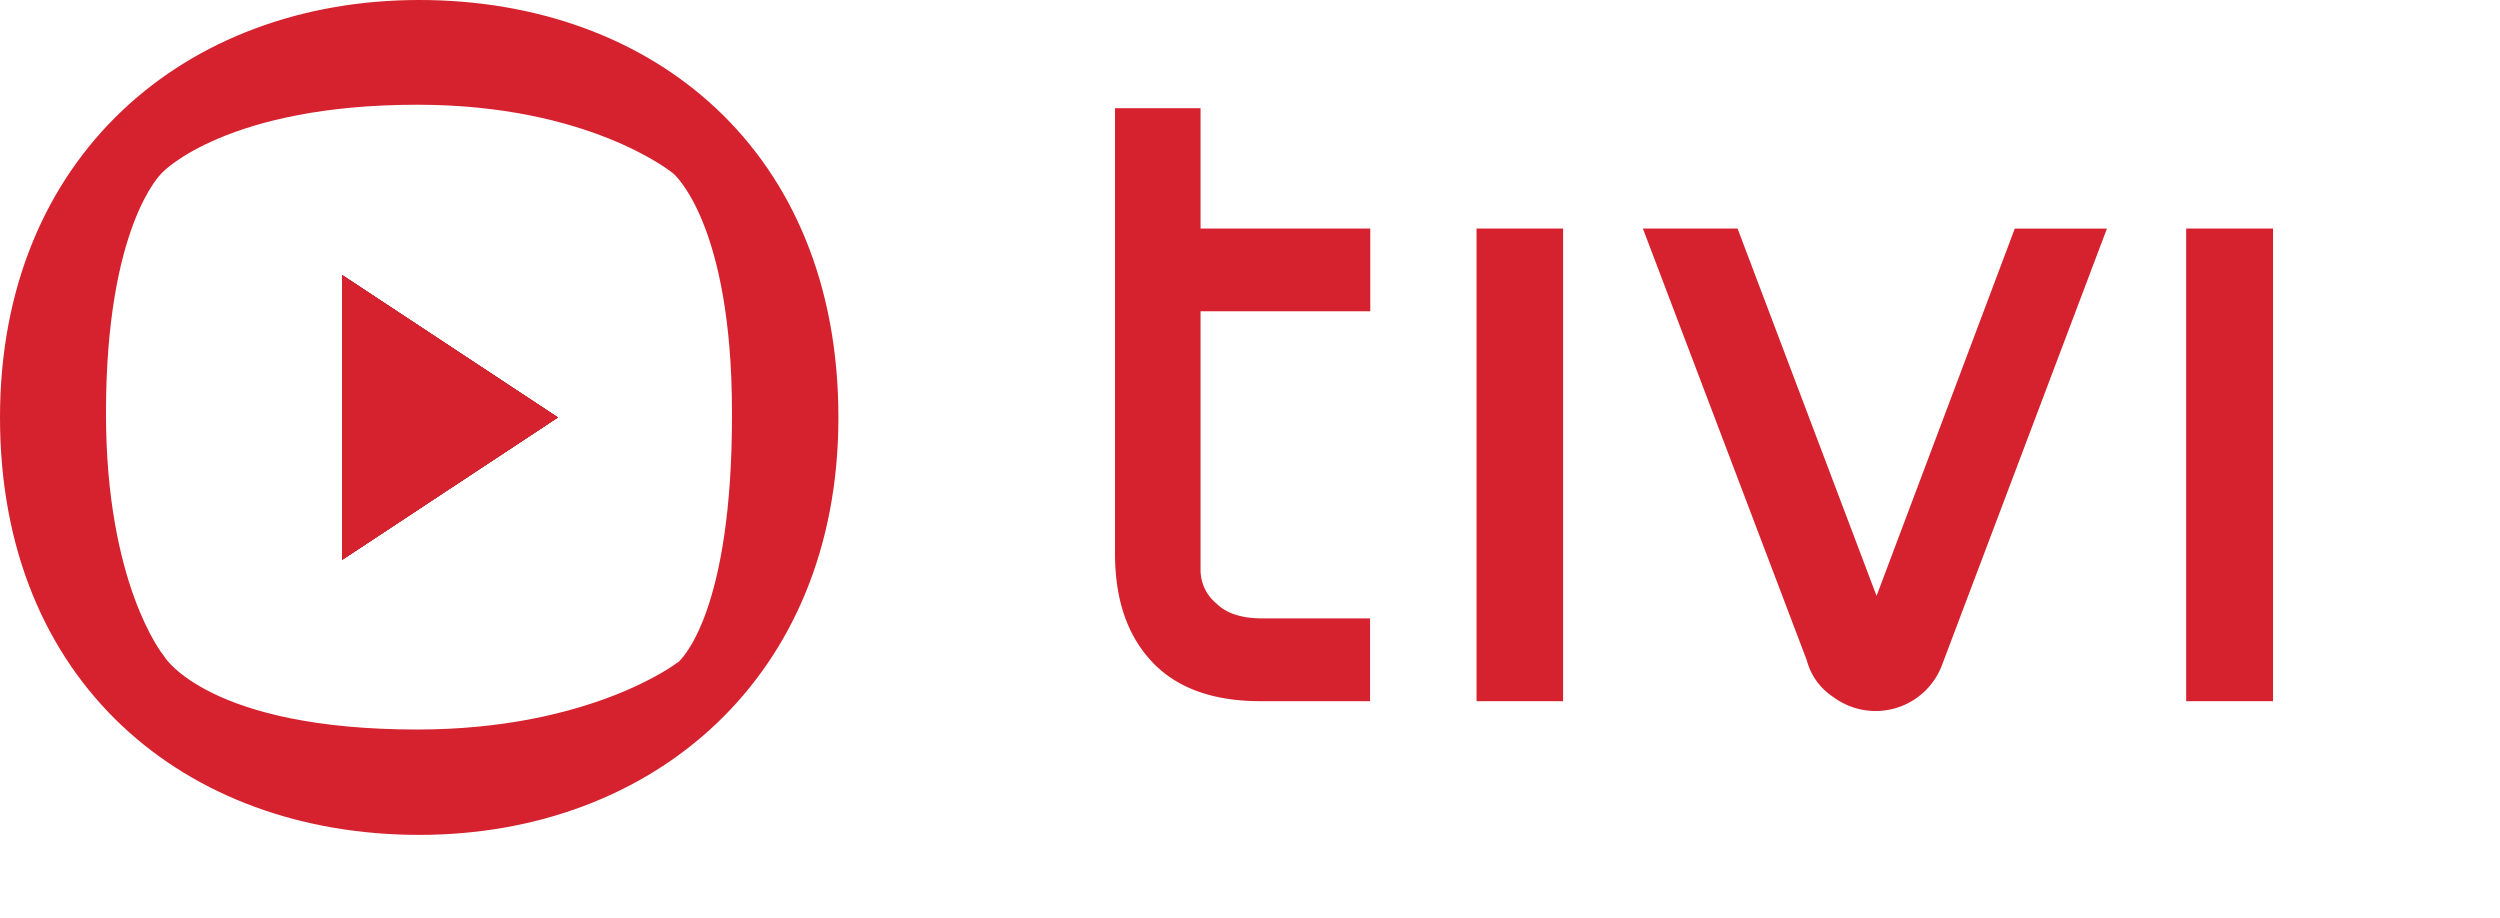 <svg id="Layer_1" data-name="Layer 1" xmlns="http://www.w3.org/2000/svg" viewBox="0 0 325.556 119.592"><defs><style>.cls-1{fill:#d5222e;}.cls-2{fill:#bb2127;}</style></defs><title>logo_tivi-rgb</title><path class="cls-1" d="M145.2,72.09v-58h11.14V29.76h22.1V40.53h-22.1V74.21a5.63,5.63,0,0,0,2.07,4.38q1.94,1.94,6,1.94h14V91.31H164.17q-9.89,0-14.71-5.76Q145.2,80.54,145.2,72.09Z"/><path class="cls-1" d="M192.28,91.31V29.76h11.27V91.31H192.28Z"/><path class="cls-1" d="M213.94,29.76h12.33L244.37,77.6l18-47.83h12l-21.54,57a9.24,9.24,0,0,1-14.09,4A8.19,8.19,0,0,1,235.29,86Z"/><path class="cls-1" d="M284.69,91.31V29.76H296V91.31H284.69Z"/><path class="cls-1" d="M54.59,0C24.17,0,0,20.36,0,54.36c0,34.58,24.17,54.36,54.59,54.36s54.59-20.52,54.59-54.36C109.18,19.62,85,0,54.59,0ZM88.27,86.28l-0.07,0h0C88.08,86.43,76.7,95,54.34,95c-26.94,0-32.83-9.32-32.88-9.41l-0.08-.13-0.12-.15c-0.07-.09-7.46-9.26-7.46-31.48,0-24.41,7.18-31.2,7.25-31.27l0.06-.06,0.09-.09c0.08-.09,8.45-8.77,33.14-8.77,22.42,0,33.21,8.85,33.32,8.94h0l0,0c0.08,0.06,7.66,6.47,7.66,31.19C95.38,79.79,88.71,85.91,88.27,86.28Z"/><polygon class="cls-2" points="44.55 72.9 72.64 54.36 44.55 35.82 44.55 72.9"/><polygon class="cls-2" points="44.55 72.9 72.64 54.36 44.55 35.82 44.55 72.9"/><polygon class="cls-2" points="44.55 72.9 72.64 54.36 44.55 35.82 44.55 72.9"/><polygon class="cls-2" points="44.55 72.9 72.64 54.36 44.55 35.82 44.55 72.9"/><polygon class="cls-1" points="44.55 72.9 72.64 54.36 44.55 35.82 44.55 72.9"/></svg>
